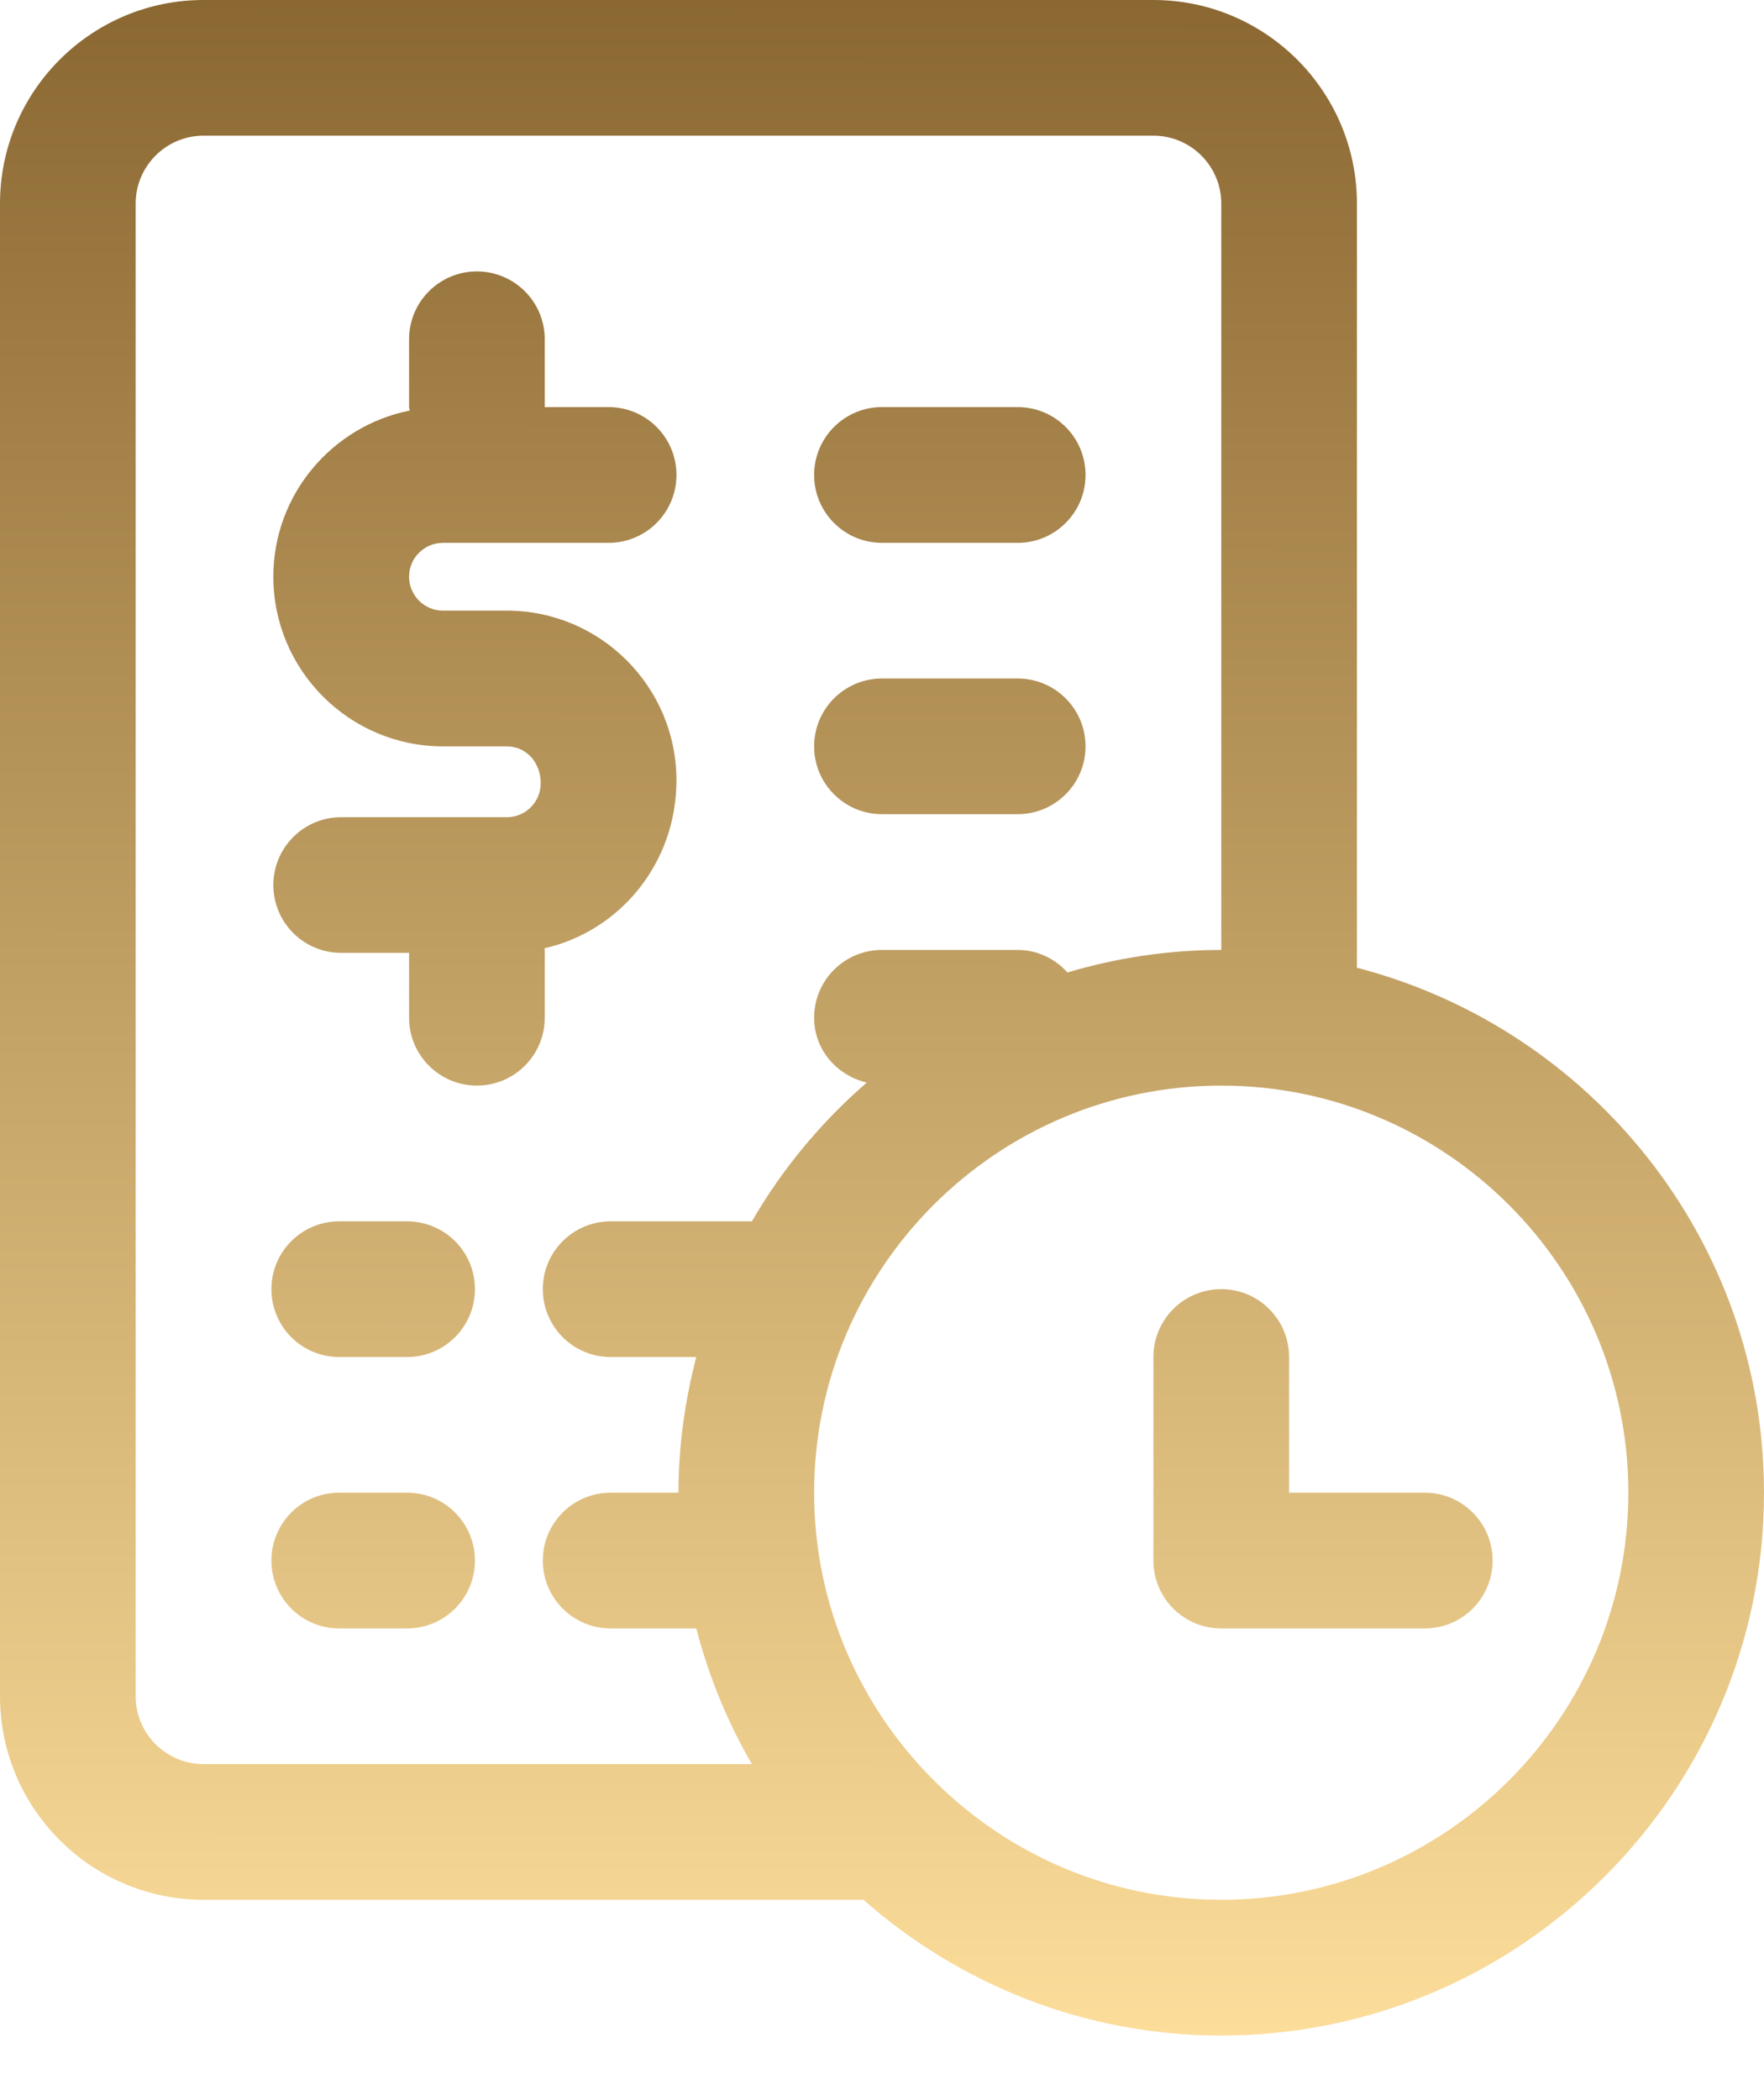 <svg width="21" height="25" viewBox="0 0 21 25" fill="none" xmlns="http://www.w3.org/2000/svg">
<path id="Union" fill-rule="evenodd" clip-rule="evenodd" d="M16.154 11.52V2.423C16.154 1.087 15.067 0 13.731 0H2.423C1.087 0 0 1.087 0 2.423V20.192C0 21.528 1.087 22.615 2.423 22.615H10.279C11.418 23.618 12.906 24.231 14.539 24.231C18.101 24.231 21 21.332 21 17.769C21 14.765 18.936 12.241 16.154 11.52ZM1.615 20.192V2.423C1.615 1.978 1.977 1.615 2.423 1.615H13.731C14.177 1.615 14.539 1.978 14.539 2.423V11.308C13.902 11.308 13.289 11.404 12.708 11.576C12.56 11.414 12.353 11.308 12.115 11.308H10.5C10.053 11.308 9.692 11.669 9.692 12.115C9.692 12.497 9.963 12.803 10.319 12.887C9.776 13.357 9.313 13.914 8.951 14.539H7.269C6.823 14.539 6.462 14.9 6.462 15.346C6.462 15.792 6.823 16.154 7.269 16.154H8.289C8.155 16.672 8.077 17.21 8.077 17.769H7.269C6.823 17.769 6.462 18.131 6.462 18.577C6.462 19.023 6.823 19.385 7.269 19.385H8.289C8.438 19.958 8.661 20.5 8.951 21H2.423C1.977 21 1.615 20.637 1.615 20.192ZM14.539 22.615C13.226 22.615 12.035 22.089 11.162 21.238L11.158 21.234C10.255 20.354 9.692 19.126 9.692 17.769C9.692 15.097 11.866 12.923 14.539 12.923C17.211 12.923 19.385 15.097 19.385 17.769C19.385 20.442 17.211 22.615 14.539 22.615ZM6.485 11.308C6.485 11.304 6.484 11.301 6.483 11.297L6.482 11.293L6.481 11.289C7.379 11.084 8.053 10.278 8.053 9.288C8.053 8.175 7.147 7.269 6.034 7.269H5.273C5.051 7.269 4.87 7.088 4.87 6.865C4.87 6.642 5.051 6.462 5.273 6.462H7.245C7.692 6.462 8.053 6.1 8.053 5.654C8.053 5.208 7.692 4.846 7.245 4.846H6.485V4.038C6.485 3.593 6.124 3.231 5.677 3.231C5.231 3.231 4.87 3.593 4.87 4.038V4.846C4.87 4.854 4.872 4.861 4.874 4.867C4.875 4.873 4.877 4.88 4.878 4.887C3.953 5.072 3.254 5.888 3.254 6.865C3.254 7.978 4.16 8.885 5.273 8.885H6.034C6.256 8.885 6.437 9.066 6.437 9.324C6.437 9.547 6.256 9.728 6.034 9.728H4.062C3.615 9.728 3.254 10.09 3.254 10.536C3.254 10.981 3.615 11.343 4.062 11.343H4.87V12.115C4.87 12.561 5.231 12.923 5.677 12.923C6.124 12.923 6.485 12.561 6.485 12.115V11.308ZM4.846 14.539H4.038C3.592 14.539 3.231 14.9 3.231 15.346C3.231 15.792 3.592 16.154 4.038 16.154H4.846C5.293 16.154 5.654 15.792 5.654 15.346C5.654 14.9 5.293 14.539 4.846 14.539ZM12.115 6.462H10.5C10.053 6.462 9.692 6.1 9.692 5.654C9.692 5.208 10.053 4.846 10.5 4.846H12.115C12.562 4.846 12.923 5.208 12.923 5.654C12.923 6.1 12.562 6.462 12.115 6.462ZM10.5 9.692H12.115C12.562 9.692 12.923 9.33 12.923 8.885C12.923 8.439 12.562 8.077 12.115 8.077H10.5C10.053 8.077 9.692 8.439 9.692 8.885C9.692 9.33 10.053 9.692 10.5 9.692ZM4.038 17.769H4.846C5.293 17.769 5.654 18.131 5.654 18.577C5.654 19.023 5.293 19.385 4.846 19.385H4.038C3.592 19.385 3.231 19.023 3.231 18.577C3.231 18.131 3.592 17.769 4.038 17.769ZM14.539 19.385H16.962C17.408 19.385 17.769 19.023 17.769 18.577C17.769 18.131 17.408 17.769 16.962 17.769H15.346V16.154C15.346 15.708 14.985 15.346 14.539 15.346C14.092 15.346 13.731 15.708 13.731 16.154V18.577C13.731 19.023 14.092 19.385 14.539 19.385Z" fill="url(#paint0_linear_825_1306)"/>
<defs>
<linearGradient id="paint0_linear_825_1306" x1="10.5" y1="2.54116e-09" x2="10.486" y2="24.231" gradientUnits="userSpaceOnUse">
<stop stop-color="#8B6832"/>
<stop offset="1" stop-color="#FCDD9A"/>
</linearGradient>
</defs>
</svg>
